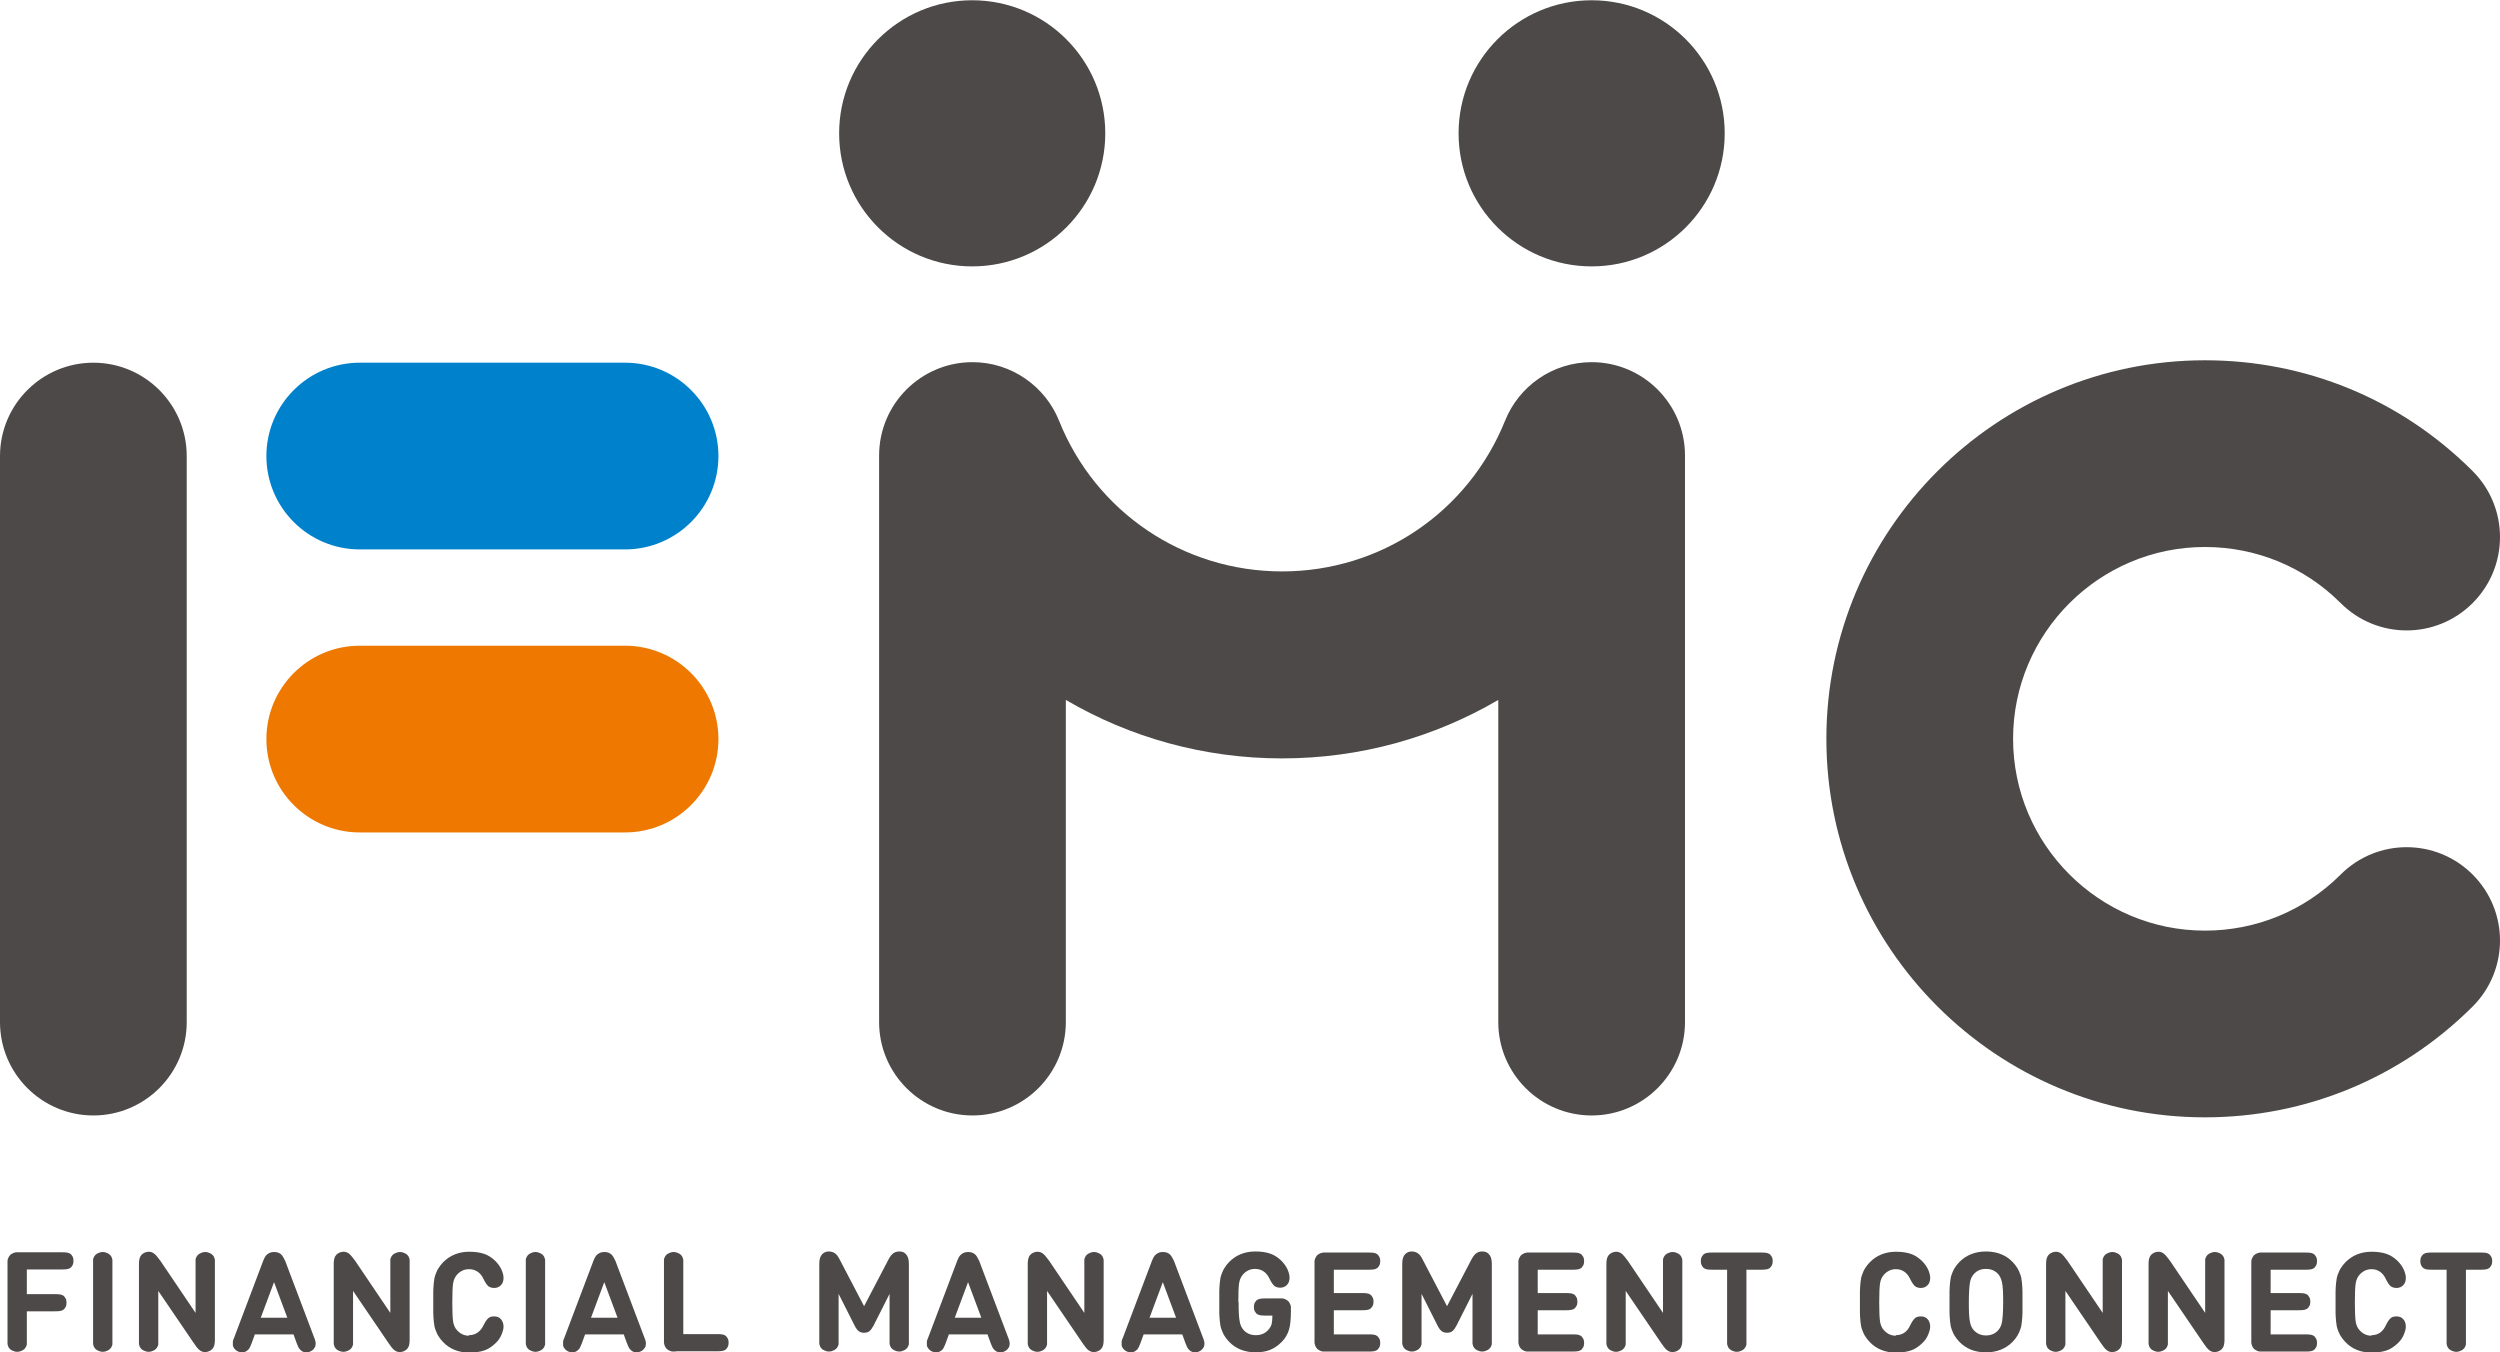 <?xml version="1.0" encoding="UTF-8"?>
<svg id="_レイヤー_2" data-name="レイヤー 2" xmlns="http://www.w3.org/2000/svg" viewBox="0 0 93.19 50.41">
  <defs>
    <style>
      .cls-1 {
        fill: #0081cc;
      }

      .cls-2 {
        fill: #ee7800;
      }

      .cls-3 {
        fill: #4c4948;
      }
    </style>
  </defs>
  <g id="_03ABOUT" data-name="03ABOUT">
    <g>
      <g>
        <path class="cls-3" d="m1,48.24h1.05c.13,0,.23.01.28.04.05.02.08.06.11.11.03.05.04.11.04.17s-.01.12-.04.17c-.03.05-.06.09-.11.11-.05.03-.15.04-.28.04H1v1.03c0,.09,0,.15,0,.19,0,.04-.02.08-.04.12-.03.05-.07.09-.13.12-.06.03-.12.05-.19.05s-.13-.02-.19-.05c-.06-.03-.1-.07-.13-.12-.02-.04-.03-.08-.04-.12,0-.04,0-.1,0-.19v-2.79s0-.09,0-.12c0-.03.01-.07.03-.11s.04-.08.07-.11c.03-.03.07-.05.11-.07s.08-.02.11-.03c.03,0,.07,0,.12,0h1.59c.13,0,.23.01.28.04.05.02.08.06.11.11.03.05.04.11.04.17s-.01.12-.04.17c-.03.05-.06.09-.11.11-.05.03-.15.04-.28.04H1v.91Z"/>
        <path class="cls-3" d="m4.19,47.15v2.76c0,.09,0,.15,0,.19,0,.04-.02.08-.04.12-.03.05-.07.09-.13.12-.06.03-.12.05-.19.05s-.13-.02-.19-.05c-.06-.03-.1-.07-.13-.12-.02-.04-.03-.08-.04-.12,0-.04,0-.1,0-.19v-2.76c0-.09,0-.15,0-.19,0-.04.02-.08.04-.12.03-.05.07-.09.13-.12.06-.03.12-.05.19-.05s.13.02.19.05c.06.03.1.07.13.12.02.04.03.08.04.12,0,.04,0,.1,0,.19Z"/>
        <path class="cls-3" d="m8.01,47.15v2.8c0,.16-.03.27-.1.34-.07.07-.17.11-.27.11-.08,0-.15-.03-.21-.08-.06-.05-.13-.14-.21-.26l-1.32-1.94v1.79c0,.09,0,.15,0,.19,0,.04-.02.08-.04.12-.03.05-.07.09-.13.12-.06.03-.12.05-.19.05s-.13-.02-.19-.05c-.06-.03-.1-.07-.13-.12-.02-.04-.03-.08-.04-.12,0-.04,0-.1,0-.19v-2.8c0-.16.03-.27.1-.34.07-.07.17-.11.27-.11.08,0,.15.03.21.08.06.05.13.14.22.26l1.31,1.94v-1.79c0-.09,0-.15,0-.19,0-.04.02-.08.04-.12.03-.05.07-.09.13-.12.06-.03.12-.05.19-.05s.13.02.19.05c.06.03.1.07.13.12.02.04.03.08.04.12,0,.04,0,.1,0,.19Z"/>
        <path class="cls-3" d="m10.63,47l1.07,2.83c.03.07.05.13.06.18s.01.09,0,.14c0,.05-.04.1-.08.15-.07.07-.16.11-.26.11-.08,0-.14-.02-.2-.07-.03-.03-.06-.06-.08-.09-.02-.04-.05-.1-.08-.18l-.12-.33h-1.44l-.12.33c-.03.08-.06.14-.08.18-.02.04-.05.07-.08.09-.06.05-.12.07-.2.07-.1,0-.19-.04-.26-.11-.04-.05-.07-.09-.08-.15,0-.05,0-.1,0-.14s.03-.1.06-.18l1.07-2.83c.05-.12.09-.2.15-.24.07-.06.15-.09.26-.09s.19.03.26.09c.05.05.1.13.15.24Zm-.41.78l-.5,1.34h.99l-.5-1.34Z"/>
        <path class="cls-3" d="m15.27,47.15v2.8c0,.16-.03.27-.1.34-.07.07-.17.11-.27.11-.08,0-.15-.03-.21-.08-.06-.05-.13-.14-.21-.26l-1.32-1.94v1.79c0,.09,0,.15,0,.19,0,.04-.02.08-.04.12-.03.05-.07.09-.13.12-.06.03-.12.05-.19.05s-.13-.02-.19-.05c-.06-.03-.1-.07-.13-.12-.02-.04-.03-.08-.04-.12,0-.04,0-.1,0-.19v-2.8c0-.16.03-.27.1-.34.07-.07.17-.11.27-.11.08,0,.15.03.21.08.06.05.13.14.22.26l1.31,1.94v-1.79c0-.09,0-.15,0-.19,0-.04.02-.08.04-.12.03-.05.07-.09.13-.12.06-.03.12-.05.19-.05s.13.02.19.05c.06.03.1.07.13.12.02.04.03.08.04.12,0,.04,0,.1,0,.19Z"/>
        <path class="cls-3" d="m17.48,49.77c.25,0,.43-.13.55-.38.06-.12.12-.21.18-.26.05-.04.12-.06.21-.06.1,0,.19.03.25.1s.1.16.1.28c0,.09-.03.19-.08.31s-.13.23-.24.33c-.12.11-.25.2-.4.25-.15.05-.33.08-.55.08-.4,0-.73-.13-.98-.39-.07-.07-.13-.15-.18-.23-.05-.08-.08-.16-.11-.24-.03-.08-.05-.18-.06-.3-.01-.12-.02-.23-.02-.32,0-.09,0-.23,0-.4s0-.3,0-.4c0-.09.01-.2.02-.32.01-.12.03-.22.06-.3.03-.08.06-.16.11-.24.05-.08.11-.16.18-.23.26-.26.58-.39.98-.39.22,0,.4.03.55.08.15.05.28.14.4.25.11.11.19.22.24.33s.08.22.08.31c0,.12-.03.21-.1.28-.07.07-.15.1-.25.1-.08,0-.15-.02-.21-.06-.06-.05-.12-.14-.18-.26-.11-.25-.3-.38-.55-.38-.17,0-.32.07-.44.2-.08.09-.13.2-.15.33s-.03.37-.03.71.01.57.03.71c.02.13.07.25.15.33.12.13.26.2.44.2Z"/>
        <path class="cls-3" d="m20.32,47.15v2.76c0,.09,0,.15,0,.19,0,.04-.02.08-.04.12-.03.05-.07.09-.13.12-.06.03-.12.05-.19.05s-.13-.02-.19-.05c-.06-.03-.1-.07-.13-.12-.02-.04-.03-.08-.04-.12,0-.04,0-.1,0-.19v-2.76c0-.09,0-.15,0-.19,0-.04.02-.08.04-.12.03-.05.07-.09.13-.12.06-.03.12-.05.19-.05s.13.02.19.05c.06.03.1.07.13.12.02.04.03.08.04.12,0,.04,0,.1,0,.19Z"/>
        <path class="cls-3" d="m22.94,47l1.07,2.83c.03.07.05.13.06.18s.01.09,0,.14c0,.05-.04.1-.08.15-.07.07-.16.11-.26.11-.08,0-.14-.02-.2-.07-.03-.03-.06-.06-.08-.09-.02-.04-.05-.1-.08-.18l-.12-.33h-1.44l-.12.33c-.03.08-.06.14-.08.18-.02.04-.05.07-.08.09-.06.05-.12.07-.2.07-.1,0-.19-.04-.26-.11-.04-.05-.07-.09-.08-.15,0-.05,0-.1,0-.14s.03-.1.06-.18l1.07-2.83c.05-.12.09-.2.15-.24.07-.06.15-.09.26-.09s.19.03.26.09c.05.05.1.13.15.24Zm-.41.78l-.5,1.34h.99l-.5-1.34Z"/>
        <path class="cls-3" d="m25.19,50.38s-.09,0-.12,0c-.03,0-.07-.01-.11-.03-.04-.02-.08-.04-.11-.07s-.05-.07-.07-.11c-.02-.04-.02-.08-.03-.11,0-.03,0-.07,0-.12v-2.79c0-.09,0-.15,0-.19,0-.04.02-.08.04-.12.03-.05.07-.09.13-.12.06-.03.12-.05.19-.05s.13.02.19.05c.06.03.1.07.13.12.02.04.03.08.04.12,0,.04,0,.1,0,.19v2.58h1.26c.14,0,.23.01.28.04.05.02.08.06.11.11.03.05.04.11.04.17s-.01.12-.04.17c-.03.05-.06.09-.11.11-.05.03-.15.04-.28.04h-1.54Z"/>
        <path class="cls-3" d="m32.41,49.62c-.05.04-.12.06-.2.06s-.15-.02-.2-.06c-.05-.04-.1-.1-.15-.2l-.6-1.19v1.67c0,.09,0,.15,0,.19,0,.04-.02.08-.04.12-.03.05-.07.09-.13.12-.06.03-.12.05-.19.05s-.13-.02-.19-.05c-.06-.03-.1-.07-.13-.12-.02-.04-.03-.08-.04-.12,0-.04,0-.1,0-.19v-2.8c0-.16.04-.28.11-.35.07-.07.15-.1.24-.1.08,0,.16.02.22.06.07.04.13.12.18.22l.92,1.76.92-1.76c.06-.11.12-.18.18-.22.06-.04.13-.06.22-.06.1,0,.18.03.24.1.07.07.11.19.11.35v2.8c0,.09,0,.15,0,.19,0,.04-.02.08-.04.12-.03.05-.07.09-.13.12-.06.03-.12.05-.19.05s-.13-.02-.19-.05c-.06-.03-.1-.07-.13-.12-.02-.04-.03-.08-.04-.12,0-.04,0-.1,0-.19v-1.67l-.6,1.19c-.05.09-.1.16-.15.2Z"/>
        <path class="cls-3" d="m36.5,47l1.07,2.83c.03.07.05.13.06.18s.01.09,0,.14c0,.05-.04.1-.08.15-.07.07-.16.11-.26.11-.08,0-.14-.02-.2-.07-.03-.03-.06-.06-.08-.09-.02-.04-.05-.1-.08-.18l-.12-.33h-1.44l-.12.33c-.03.08-.06.14-.08.18-.02.04-.05.07-.08.09-.06.05-.12.07-.2.07-.1,0-.19-.04-.26-.11-.04-.05-.07-.09-.08-.15,0-.05,0-.1,0-.14s.03-.1.06-.18l1.07-2.83c.05-.12.09-.2.15-.24.07-.06.15-.09.26-.09s.19.03.26.09c.05.05.1.13.15.24Zm-.41.78l-.5,1.34h.99l-.5-1.34Z"/>
        <path class="cls-3" d="m41.14,47.15v2.8c0,.16-.03.27-.1.34-.07.07-.17.11-.27.11-.08,0-.15-.03-.21-.08-.06-.05-.13-.14-.21-.26l-1.32-1.94v1.79c0,.09,0,.15,0,.19,0,.04-.02.08-.04.12-.03.05-.07.09-.13.12-.06.03-.12.05-.19.05s-.13-.02-.19-.05c-.06-.03-.1-.07-.13-.12-.02-.04-.03-.08-.04-.12,0-.04,0-.1,0-.19v-2.8c0-.16.03-.27.1-.34.07-.07.17-.11.27-.11.08,0,.15.03.21.08.06.05.13.14.22.26l1.31,1.94v-1.79c0-.09,0-.15,0-.19,0-.04.02-.08.04-.12.03-.05.07-.09.13-.12.06-.03.12-.05.19-.05s.13.02.19.05c.06.03.1.07.13.12.02.04.03.08.04.12,0,.04,0,.1,0,.19Z"/>
        <path class="cls-3" d="m43.76,47l1.07,2.83c.03.07.05.13.06.18s.01.09,0,.14c0,.05-.04.1-.08.15-.07.07-.16.11-.26.11-.08,0-.14-.02-.2-.07-.03-.03-.06-.06-.08-.09-.02-.04-.05-.1-.08-.18l-.12-.33h-1.44l-.12.33c-.03.08-.06.14-.08.18-.02.04-.05.07-.08.09-.06.05-.12.07-.2.07-.1,0-.19-.04-.26-.11-.04-.05-.07-.09-.08-.15,0-.05,0-.1,0-.14s.03-.1.06-.18l1.07-2.83c.05-.12.09-.2.15-.24.07-.06.15-.09.26-.09s.19.03.26.09c.05.05.1.13.15.24Zm-.41.78l-.5,1.34h.99l-.5-1.34Z"/>
        <path class="cls-3" d="m46.17,48.53c0,.34.01.58.04.72.02.13.07.24.14.32.11.13.27.2.46.2s.34-.06.46-.19c.06-.07.11-.14.13-.22.02-.08.03-.19.03-.32h-.26c-.13,0-.22-.01-.28-.04-.05-.02-.08-.06-.11-.11-.03-.05-.04-.11-.04-.17s.01-.12.04-.17c.03-.05.06-.09.11-.11.06-.03.15-.04.28-.04h.51s.09,0,.12,0,.07.01.11.03c.04.02.08.04.11.07.03.03.05.07.07.11.02.04.03.08.03.11,0,.03,0,.07,0,.12v.04c0,.28-.02.51-.07.68s-.14.33-.27.46c-.14.14-.29.24-.44.3-.15.06-.33.09-.53.09-.4,0-.74-.13-.99-.39-.07-.07-.13-.15-.18-.23-.05-.08-.08-.16-.11-.24-.03-.08-.05-.18-.06-.3-.01-.12-.02-.23-.02-.32,0-.09,0-.23,0-.4s0-.3,0-.4c0-.09.01-.2.02-.32.01-.12.03-.22.06-.3.03-.08.06-.16.11-.24.05-.08.11-.16.18-.23.26-.26.58-.39.98-.39.22,0,.4.03.55.08.15.05.28.14.4.25.11.11.19.22.24.33s.08.22.08.31c0,.12-.03.21-.1.28-.07.07-.15.1-.25.1-.08,0-.15-.02-.21-.06-.06-.05-.12-.14-.18-.26-.11-.25-.3-.38-.55-.38-.17,0-.32.07-.44.2-.08.09-.13.2-.15.33s-.03.37-.03.71Z"/>
        <path class="cls-3" d="m49.44,50.38s-.09,0-.12,0c-.03,0-.07-.01-.11-.03-.04-.02-.08-.04-.11-.07s-.05-.07-.07-.11c-.02-.04-.02-.08-.03-.11,0-.03,0-.07,0-.12v-2.81s0-.09,0-.12c0-.03.01-.07.03-.11s.04-.08.07-.11c.03-.03.07-.05.11-.07s.08-.02.11-.03c.03,0,.07,0,.12,0h1.58c.14,0,.23.01.28.04.05.02.08.06.11.11.03.05.04.11.04.17s-.01.12-.04.17c-.03.05-.06.09-.11.11-.05.03-.15.04-.28.04h-1.3v.87h1.05c.14,0,.23.01.28.04.05.02.08.06.11.11.03.05.04.11.04.17s-.01.12-.04.17c-.03.05-.06.09-.11.11-.05.03-.15.04-.28.04h-1.05v.9h1.3c.14,0,.23.01.28.04.05.02.08.06.11.11.03.05.04.11.04.17s-.01.12-.04.17c-.03.05-.06.09-.11.11-.05.03-.15.04-.28.04h-1.58Z"/>
        <path class="cls-3" d="m54.14,49.62c-.05.04-.12.06-.2.06s-.15-.02-.2-.06-.1-.1-.15-.2l-.6-1.19v1.67c0,.09,0,.15,0,.19,0,.04-.02.08-.04.12-.03.05-.07.09-.13.12-.06.03-.12.05-.19.05s-.13-.02-.19-.05c-.06-.03-.1-.07-.13-.12-.02-.04-.03-.08-.04-.12,0-.04,0-.1,0-.19v-2.8c0-.16.04-.28.11-.35.07-.07.15-.1.24-.1.08,0,.16.02.22.06.07.04.13.12.18.22l.92,1.76.92-1.76c.06-.11.12-.18.18-.22.06-.04.13-.06.22-.06.1,0,.18.03.24.1.07.07.11.19.11.35v2.8c0,.09,0,.15,0,.19,0,.04-.02.08-.04.12-.03.05-.07.09-.13.12-.06.03-.12.05-.19.05s-.13-.02-.19-.05c-.06-.03-.1-.07-.13-.12-.02-.04-.03-.08-.04-.12,0-.04,0-.1,0-.19v-1.67l-.6,1.19c-.05.09-.1.16-.15.2Z"/>
        <path class="cls-3" d="m57.04,50.38s-.09,0-.12,0c-.03,0-.07-.01-.11-.03-.04-.02-.08-.04-.11-.07s-.05-.07-.07-.11c-.02-.04-.02-.08-.03-.11,0-.03,0-.07,0-.12v-2.81s0-.09,0-.12c0-.03.01-.07.03-.11s.04-.08.07-.11c.03-.03.07-.05.11-.07s.08-.02.11-.03c.03,0,.07,0,.12,0h1.58c.14,0,.23.01.28.04.05.02.08.06.11.11.03.05.04.11.04.17s-.01.12-.04.17c-.03.05-.06.09-.11.11-.05.03-.15.04-.28.04h-1.3v.87h1.05c.14,0,.23.01.28.04.05.02.08.06.11.11.03.05.04.11.04.17s-.01.12-.04.17c-.03.05-.06.09-.11.11-.05.03-.15.04-.28.04h-1.05v.9h1.3c.14,0,.23.01.28.04.05.02.08.06.11.11.03.05.04.11.04.17s-.01.12-.04.17c-.03.05-.06.09-.11.11-.05.03-.15.04-.28.04h-1.58Z"/>
        <path class="cls-3" d="m62.71,47.15v2.8c0,.16-.03.27-.1.34-.07.07-.17.11-.27.11-.08,0-.15-.03-.21-.08-.06-.05-.13-.14-.21-.26l-1.32-1.94v1.79c0,.09,0,.15,0,.19,0,.04-.02.08-.04.12-.03.05-.07.09-.13.12-.06.03-.12.05-.19.05s-.13-.02-.19-.05c-.06-.03-.1-.07-.13-.12-.02-.04-.03-.08-.04-.12,0-.04,0-.1,0-.19v-2.8c0-.16.03-.27.1-.34.07-.07.17-.11.27-.11.08,0,.15.03.21.08.06.05.13.14.22.26l1.31,1.94v-1.79c0-.09,0-.15,0-.19,0-.04.02-.08.04-.12.03-.05.07-.09.13-.12.06-.03.12-.05.19-.05s.13.02.19.05c.06.03.1.07.13.12.02.04.03.08.04.12,0,.04,0,.1,0,.19Z"/>
        <path class="cls-3" d="m65.65,47.33h-.55v2.58c0,.09,0,.15,0,.19,0,.04-.02.08-.04.12-.03.05-.07.09-.13.12-.06.03-.12.05-.19.05s-.13-.02-.19-.05c-.06-.03-.1-.07-.13-.12-.02-.04-.03-.08-.04-.12,0-.04,0-.1,0-.19v-2.58h-.55c-.14,0-.23-.01-.28-.04-.05-.02-.08-.06-.11-.11-.03-.05-.04-.11-.04-.17s.01-.12.04-.17c.03-.05.06-.09.11-.11.05-.03.15-.04.28-.04h1.82c.14,0,.23.01.28.04.05.02.08.06.11.11.03.05.04.11.04.17s-.01.12-.04.17c-.03.05-.06.09-.11.11-.05.03-.15.04-.28.04Z"/>
        <path class="cls-3" d="m70.67,49.77c.25,0,.43-.13.54-.38.06-.12.12-.21.18-.26.05-.04.12-.06.21-.06.1,0,.19.03.25.1.06.06.1.16.1.28,0,.09-.03.19-.08.31s-.13.23-.24.33c-.12.11-.25.2-.4.25-.15.05-.33.08-.55.08-.4,0-.73-.13-.98-.39-.07-.07-.13-.15-.18-.23-.05-.08-.08-.16-.11-.24-.03-.08-.05-.18-.06-.3-.01-.12-.02-.23-.02-.32s0-.23,0-.4,0-.3,0-.4.01-.2.02-.32c.01-.12.03-.22.06-.3s.06-.16.11-.24.11-.16.18-.23c.26-.26.58-.39.98-.39.22,0,.4.03.55.08.15.05.28.14.4.25.11.11.19.22.24.33s.08.22.08.31c0,.12-.03.21-.1.28-.07.07-.15.1-.25.1-.08,0-.15-.02-.21-.06-.06-.05-.12-.14-.18-.26-.11-.25-.3-.38-.54-.38-.17,0-.32.07-.44.2-.08.09-.13.2-.15.33s-.03.37-.03.71.01.57.03.71c.02.13.07.25.15.33.12.13.26.2.44.2Z"/>
        <path class="cls-3" d="m74.03,50.41c-.41,0-.74-.13-.99-.39-.07-.07-.13-.15-.18-.23-.05-.08-.08-.16-.11-.24-.03-.08-.05-.18-.06-.3-.01-.12-.02-.23-.02-.32s0-.23,0-.4,0-.3,0-.4.01-.2.02-.32c.01-.12.03-.22.06-.3s.06-.16.11-.24.11-.16.18-.23c.26-.26.59-.39.99-.39s.74.13.99.39c.07.07.13.15.18.23s.08.16.11.24c.03.08.05.18.06.3.01.12.02.23.02.32s0,.23,0,.4,0,.3,0,.4-.01.2-.02.32c-.01.12-.03.22-.06.3-.03.08-.06.16-.11.24-.05.08-.11.16-.18.23-.26.26-.59.39-.99.39Zm0-3.11c-.2,0-.35.07-.46.2-.07.08-.12.19-.14.32s-.04.37-.04.72.01.58.04.72c.02.13.07.24.14.32.12.13.27.2.46.2s.35-.07.46-.2c.07-.08.12-.19.14-.32.02-.13.04-.37.04-.72s-.01-.58-.04-.72-.07-.24-.14-.32c-.11-.13-.27-.2-.46-.2Z"/>
        <path class="cls-3" d="m79.1,47.15v2.8c0,.16-.03.27-.1.34-.07.07-.17.11-.27.11-.08,0-.15-.03-.21-.08-.06-.05-.13-.14-.21-.26l-1.32-1.94v1.79c0,.09,0,.15,0,.19,0,.04-.02.08-.04.12-.03.05-.07.09-.13.12-.06.03-.12.05-.19.05s-.13-.02-.19-.05c-.06-.03-.1-.07-.13-.12-.02-.04-.03-.08-.04-.12,0-.04,0-.1,0-.19v-2.8c0-.16.03-.27.1-.34.07-.07.17-.11.27-.11.08,0,.15.03.21.08.06.05.13.14.22.26l1.31,1.94v-1.79c0-.09,0-.15,0-.19,0-.04.02-.08.04-.12.03-.05.07-.09.13-.12.06-.03.12-.05.19-.05s.13.02.19.05c.06.03.1.07.13.12.02.04.03.08.04.12,0,.04,0,.1,0,.19Z"/>
        <path class="cls-3" d="m82.92,47.15v2.8c0,.16-.03.27-.1.34-.07.07-.17.11-.27.11-.08,0-.15-.03-.21-.08-.06-.05-.13-.14-.21-.26l-1.32-1.94v1.79c0,.09,0,.15,0,.19,0,.04-.02.08-.04.12-.03.05-.07.09-.13.12-.06.03-.12.05-.19.05s-.13-.02-.19-.05c-.06-.03-.1-.07-.13-.12-.02-.04-.03-.08-.04-.12,0-.04,0-.1,0-.19v-2.8c0-.16.03-.27.1-.34.07-.07.17-.11.27-.11.08,0,.15.03.21.08.06.05.13.14.22.26l1.31,1.94v-1.79c0-.09,0-.15,0-.19,0-.04.02-.08.04-.12.03-.05.07-.09.13-.12.06-.03.12-.05.19-.05s.13.02.19.05c.06.03.1.07.13.12.02.04.03.08.04.12,0,.04,0,.1,0,.19Z"/>
        <path class="cls-3" d="m84.36,50.38s-.09,0-.12,0c-.03,0-.07-.01-.11-.03-.04-.02-.08-.04-.11-.07s-.05-.07-.07-.11c-.02-.04-.02-.08-.03-.11,0-.03,0-.07,0-.12v-2.81s0-.09,0-.12c0-.03.01-.07.03-.11s.04-.08.07-.11c.03-.03.07-.05.11-.07s.08-.02.11-.03c.03,0,.07,0,.12,0h1.58c.14,0,.23.01.28.04.05.02.08.06.11.11.03.05.04.11.04.17s-.01.12-.04.17c-.03.05-.06.09-.11.11-.05.03-.15.04-.28.04h-1.3v.87h1.05c.14,0,.23.01.28.04.05.02.08.06.11.11.03.05.04.11.04.17s-.01.12-.04.17c-.03.05-.06.09-.11.11-.05.03-.15.04-.28.04h-1.05v.9h1.3c.14,0,.23.01.28.04.05.02.08.06.11.11.03.05.04.11.04.17s-.01.12-.04.17c-.03.05-.06.09-.11.11-.05.03-.15.04-.28.04h-1.58Z"/>
        <path class="cls-3" d="m88.4,49.77c.25,0,.43-.13.54-.38.06-.12.12-.21.18-.26.05-.04.12-.06.21-.06.1,0,.19.03.25.1.06.06.1.16.1.28,0,.09-.03.19-.08.31s-.13.23-.24.33c-.12.11-.25.2-.4.25-.15.05-.33.08-.55.08-.4,0-.73-.13-.98-.39-.07-.07-.13-.15-.18-.23-.05-.08-.08-.16-.11-.24-.03-.08-.05-.18-.06-.3-.01-.12-.02-.23-.02-.32s0-.23,0-.4,0-.3,0-.4.01-.2.02-.32c.01-.12.03-.22.06-.3s.06-.16.11-.24.11-.16.18-.23c.26-.26.58-.39.98-.39.22,0,.4.03.55.08.15.05.28.14.4.25.11.11.19.22.24.33s.08.22.08.31c0,.12-.03.21-.1.28-.07.07-.15.1-.25.1-.08,0-.15-.02-.21-.06-.06-.05-.12-.14-.18-.26-.11-.25-.3-.38-.54-.38-.17,0-.32.07-.44.2-.08.09-.13.2-.15.33s-.03.37-.03.71.01.57.03.71c.02.13.07.25.15.33.12.13.26.2.44.2Z"/>
        <path class="cls-3" d="m92.47,47.33h-.55v2.58c0,.09,0,.15,0,.19,0,.04-.02.08-.04.12-.03.05-.07.09-.13.12-.06.03-.12.05-.19.05s-.13-.02-.19-.05c-.06-.03-.1-.07-.13-.12-.02-.04-.03-.08-.04-.12,0-.04,0-.1,0-.19v-2.58h-.55c-.14,0-.23-.01-.28-.04-.05-.02-.08-.06-.11-.11-.03-.05-.04-.11-.04-.17s.01-.12.04-.17c.03-.05.06-.09.11-.11.05-.03.15-.04.28-.04h1.82c.14,0,.23.01.28.04.05.02.08.06.11.11.03.05.04.11.04.17s-.01.12-.04.17c-.03.05-.06.09-.11.11-.05.03-.15.04-.28.04Z"/>
      </g>
      <g>
        <path class="cls-2" d="m13.41,31.03h9.89c1.92,0,3.48-1.56,3.48-3.48s-1.56-3.48-3.48-3.48h-9.89c-1.92,0-3.48,1.56-3.48,3.48s1.56,3.48,3.48,3.48Z"/>
        <path class="cls-1" d="m13.41,20.48h9.89c1.92,0,3.48-1.56,3.48-3.48s-1.56-3.48-3.48-3.48h-9.89c-1.92,0-3.48,1.56-3.48,3.48s1.56,3.48,3.48,3.48Z"/>
        <g>
          <path class="cls-3" d="m87.25,32.6c-1.35,1.35-3.15,2.09-5.06,2.09-3.94,0-7.15-3.21-7.15-7.15s3.21-7.15,7.15-7.15c1.91,0,3.71.74,5.06,2.09,1.36,1.36,3.56,1.36,4.92,0,1.36-1.36,1.36-3.56,0-4.92-2.67-2.67-6.21-4.13-9.98-4.13-7.78,0-14.11,6.33-14.11,14.11s6.33,14.11,14.11,14.11c3.77,0,7.31-1.47,9.98-4.13,1.36-1.36,1.36-3.56,0-4.92-1.36-1.36-3.56-1.36-4.92,0Z"/>
          <path class="cls-3" d="m3.48,41.58c1.92,0,3.48-1.56,3.48-3.48v-21.1c0-1.92-1.56-3.48-3.48-3.48s-3.48,1.56-3.48,3.48v21.1c0,1.92,1.56,3.48,3.48,3.48Z"/>
          <g>
            <path class="cls-3" d="m36.24,9.93c2.74,0,4.96-2.22,4.96-4.96s-2.22-4.96-4.96-4.96-4.96,2.22-4.96,4.96,2.22,4.96,4.96,4.96Z"/>
            <path class="cls-3" d="m59.33,9.93c2.74,0,4.96-2.22,4.96-4.96s-2.22-4.96-4.96-4.96-4.96,2.22-4.96,4.96,2.22,4.96,4.96,4.96Z"/>
            <path class="cls-3" d="m62.81,38.1v-21.1s0-.01,0-.02c0-1.92-1.56-3.48-3.48-3.48-1.47,0-2.72.91-3.23,2.19-1.38,3.41-4.64,5.61-8.31,5.61s-6.94-2.2-8.31-5.61c-.51-1.28-1.77-2.19-3.23-2.19-1.92,0-3.48,1.56-3.48,3.48,0,0,0,.01,0,.02v21.1c0,1.92,1.56,3.48,3.48,3.48s3.48-1.56,3.48-3.48v-12.01c2.39,1.4,5.15,2.18,8.06,2.18s5.67-.78,8.06-2.18v12.01c0,1.92,1.56,3.48,3.48,3.48s3.48-1.56,3.48-3.48Z"/>
          </g>
        </g>
      </g>
    </g>
  </g>
</svg>